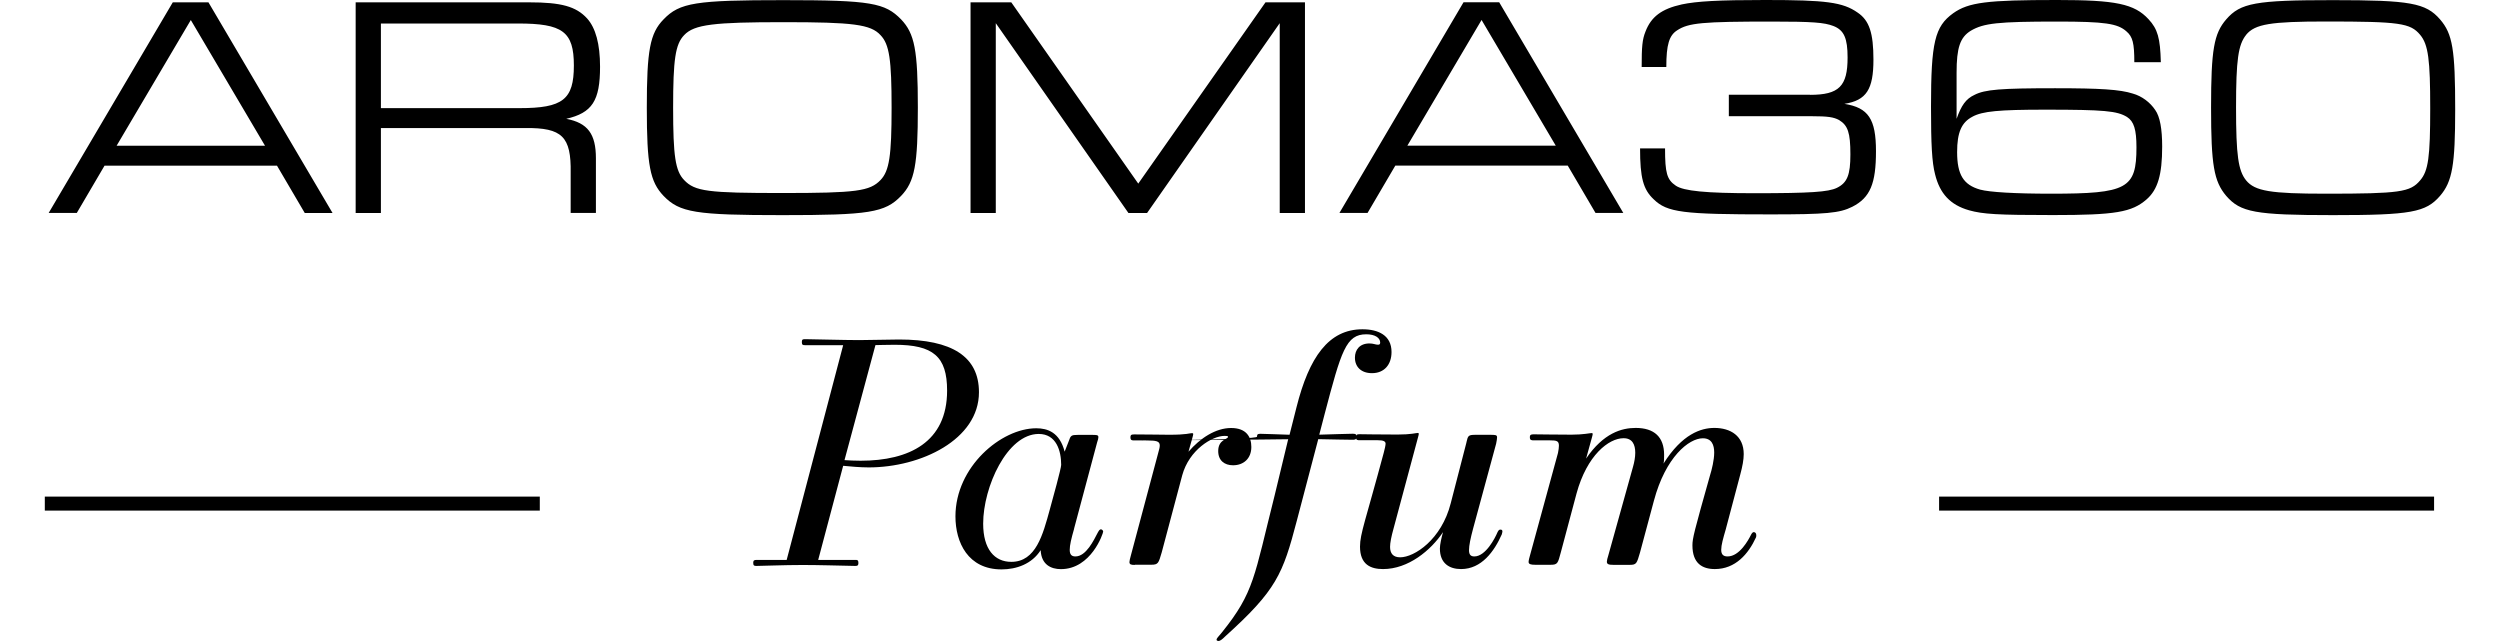 <?xml version="1.0" encoding="UTF-8"?> <svg xmlns="http://www.w3.org/2000/svg" height="641" viewBox="3.74 4.42 360.88 95.97" width="2500"><path d="m12.69 29.21-4.16 7.09h-4.21l18.58-31.53h5.34l18.58 31.54h-4.16l-4.16-7.09h-25.81zm12.91-21.79-11.11 18.82h22.22zm24.68-2.65h26c4.77 0 7 .61 8.65 2.41 1.28 1.42 1.94 3.83 1.94 7.23 0 5.11-1.18 6.9-5.06 7.8 3.22.61 4.44 2.27 4.44 5.91v8.18h-3.78v-6c.09-5.44-1.28-6.76-6.76-6.71h-21.65v12.72h-3.78zm24.54 15.84c6.48 0 8.13-1.28 8.13-6.38s-1.7-6.29-8.37-6.29h-20.52v12.67zm57.12-13.29c2.03 2.13 2.51 4.59 2.51 13.19s-.47 11.11-2.51 13.24c-2.41 2.51-4.82 2.88-17.78 2.88s-15.37-.38-17.78-2.88c-2.03-2.13-2.51-4.59-2.51-13.19s.47-11.16 2.51-13.24c2.41-2.51 4.82-2.88 17.97-2.88s15.18.43 17.59 2.88zm-32.48 2.36c-1.32 1.37-1.65 3.64-1.65 10.87s.33 9.46 1.65 10.83c1.61 1.7 3.59 1.94 14.7 1.94s13.1-.28 14.7-1.94c1.32-1.37 1.66-3.64 1.66-10.83s-.33-9.5-1.66-10.87c-1.47-1.61-4.11-1.94-14.51-1.94s-13.38.33-14.89 1.94zm42.88-4.91h6.1l19.01 27.14 19.05-27.14h5.91v31.54h-3.78v-28.42l-19.86 28.42h-2.79l-19.86-28.42v28.42h-3.78zm63.6 24.44-4.16 7.09h-4.21l18.58-31.54h5.34l18.58 31.54h-4.16l-4.16-7.09zm12.91-21.8-11.11 18.82h22.22zm49.17 11.21c4.35 0 5.63-1.28 5.63-5.58 0-2.88-.52-4.11-2.13-4.73-1.37-.52-3.07-.66-9.22-.66-10.4 0-12.48.19-14.18 1.32-1.18.76-1.61 2.13-1.61 5.48h-3.69c0-3.03.09-4.11.57-5.3.85-2.22 2.41-3.4 5.44-4.07 2.22-.47 5.48-.66 12.48-.66 9.13 0 11.63.33 13.85 1.89 1.75 1.18 2.36 3.07 2.36 7.04 0 4.44-1.04 6.1-4.35 6.62 3.59.57 4.73 2.27 4.73 7.09s-.85 6.95-3.55 8.32c-1.89.95-3.92 1.14-12.25 1.14-13.1 0-15.46-.28-17.49-2.27-1.56-1.47-2.03-3.21-2.03-7.61h3.74c0 3.69.28 4.68 1.61 5.58 1.18.8 4.49 1.13 11.77 1.13 8.46 0 11.06-.19 12.34-.8 1.56-.76 2.03-1.94 2.03-5.01 0-3.26-.38-4.35-1.7-5.15-.8-.43-1.65-.57-4.11-.57h-12.39v-3.22h12.15zm48.56-4.87c0-2.88-.24-3.83-1.18-4.63-1.32-1.18-3.22-1.47-10.35-1.47-8.94 0-11.02.24-12.95 1.37-1.61.99-2.13 2.55-2.13 6.29v6.9c.71-1.99 1.37-2.98 2.69-3.59 1.56-.8 3.92-.99 12.06-.99 6.76 0 9.74.19 11.63.8 1.37.38 2.6 1.32 3.36 2.46.71.99 1.04 2.84 1.04 5.48 0 4.21-.66 6.43-2.32 7.89-2.22 1.94-4.68 2.36-14.04 2.36-8.32 0-10.5-.14-12.53-.71-2.84-.8-4.4-2.51-5.11-5.39-.47-1.8-.61-4.49-.61-10.12 0-9.64.57-12.01 3.31-13.99 2.32-1.65 5.06-1.99 15.55-1.99 8.79 0 11.58.57 13.71 2.88 1.37 1.47 1.75 2.84 1.84 6.43h-3.97zm-24.21 8.13c-1.66.85-2.32 2.36-2.32 5.3 0 3.4.95 4.92 3.45 5.63 1.42.38 5.15.61 10.64.61 11.39 0 12.76-.76 12.76-6.95 0-2.65-.38-3.88-1.42-4.54-1.47-.9-3.4-1.09-12.2-1.09-7.04 0-9.41.24-10.92 1.04zm69.98-14.56c1.89 2.18 2.27 4.54 2.27 13.52 0 8.27-.43 10.78-2.27 12.91-2.13 2.46-4.35 2.88-16.03 2.88s-13.85-.43-15.98-2.88c-1.84-2.18-2.27-4.59-2.27-13.24s.43-11.06 2.27-13.19c2.13-2.46 4.4-2.88 15.98-2.88s13.9.43 16.03 2.88zm-29.03 2.32c-1.18 1.47-1.51 3.69-1.51 10.87s.33 9.46 1.51 10.92c1.32 1.61 3.69 1.99 11.91 1.99 11.11 0 12.67-.24 14.14-1.99 1.23-1.42 1.51-3.5 1.51-10.78s-.28-9.55-1.51-11.02c-1.47-1.75-3.03-1.99-14.14-1.99-8.23 0-10.59.38-11.91 1.99zm-208.24 78.61c.28 0 .47 0 .47.43 0 .47-.19.47-.52.47-2.46-.05-5.53-.14-7.85-.14-2.79 0-6 .14-6.86.14-.33 0-.52 0-.52-.47 0-.38.19-.43.52-.43h4.49l8.46-32.15h-5.67c-.33 0-.52 0-.52-.47 0-.43.19-.43.52-.43.71 0 5.91.14 8.04.14 1.75 0 4.54-.09 6-.09 7.94 0 11.96 2.55 11.96 7.9 0 7.09-8.7 11.25-16.5 11.25-1.32 0-2.79-.14-3.83-.24l-3.74 14.09h5.53zm-1.61-14.94c.8.05 1.51.09 2.41.09 7.28 0 12.95-2.79 12.95-10.5 0-5.11-2.08-6.86-7.85-6.86-.94 0-2.79.05-2.88.05l-4.63 17.21zm34.38 10.26c-.43 1.51-.66 2.46-.66 3.17 0 .66.24.99.85.99 1.61 0 2.74-2.41 3.36-3.59.19-.33.28-.47.47-.47.14 0 .33.19.33.33 0 .28-1.8 5.63-6.33 5.63-1.47 0-2.93-.66-3.03-2.84-1.32 2.08-3.64 2.88-5.86 2.88-5.01 0-6.9-4.02-6.9-7.94 0-7.42 6.85-13.19 12.1-13.19 1.7 0 3.5.61 4.25 3.5l.61-1.56c.28-.85.38-.95 1.37-.95h2.08c.71 0 .99 0 .99.33 0 .19-.05.38-.19.8l-3.45 12.91zm-3.64-2.88c.43-1.56 1.7-6.15 1.7-6.67 0-2.08-.71-4.63-3.36-4.63-4.73 0-8.32 7.94-8.32 13.43 0 3.83 1.7 5.72 4.21 5.72 3.69 0 4.73-4.07 5.77-7.85zm12.72 8.31c-.52 0-.8-.05-.8-.43 0-.19.09-.52.19-.9l4.11-15.41c.14-.52.24-.85.24-1.14 0-.66-.52-.76-2.08-.76h-1.7c-.38 0-.61 0-.61-.47 0-.43.24-.43.61-.43 2.22 0 4.02.05 5.2.05 2.69 0 3.03-.24 3.4-.24.14 0 .19.05.19.14s-.05.28-.14.61l-.57 2.03c1.75-2.03 4.07-3.55 6.38-3.55s3.03 1.37 3.03 2.84c0 1.75-1.18 2.74-2.74 2.74-1.28 0-2.22-.71-2.22-2.13 0-1.75 1.47-1.75 1.47-2.13 0-.14-.24-.14-.52-.14-1.84 0-5.3 2.08-6.34 5.91l-3.07 11.54c-.47 1.61-.52 1.84-1.56 1.84h-2.46z"></path><path d="m189.91 70.18c-1.75.05-22.27.19-23.03.19-.38 0 18.35-.09 18.35-.57 0-.43.19-.43.57-.43.76 0 2.46.09 4.3.14l1.04-4.11c1.89-7.52 4.82-11.68 9.88-11.68 2.36 0 4.35.9 4.35 3.4 0 1.89-1.09 3.17-2.93 3.17-1.61 0-2.55-.94-2.55-2.32 0-1.18.71-2.13 2.17-2.13.61 0 .9.19 1.28.19.24 0 .33-.09.33-.33 0-.66-.71-1.23-2.08-1.23-3.03 0-3.74 2.46-6.24 11.96l-.8 3.07c2.03-.05 4.11-.14 4.96-.14.38 0 .61 0 .61.43 0 .47-.24.47-.61.47-.85 0-3.03-.05-5.11-.09l-3.22 12.25c-2.08 7.94-3.03 10.35-10.69 17.26-.52.52-.8.71-1.04.71-.09 0-.28-.05-.28-.19 0-.19.24-.43.8-1.09 4.87-6.05 4.82-8.32 7.9-20.52l2.03-8.42z"></path><path d="m216.58 70.66c.24-1.04.28-1.14 1.42-1.14h2.03c.9 0 1.14 0 1.14.38 0 .19-.05.52-.14.95l-3.45 12.72c-.38 1.42-.61 2.51-.61 3.22 0 .66.24.94.8.94 1.7 0 3.12-2.79 3.45-3.59.14-.28.24-.43.42-.43.28 0 .33.09.33.33 0 .05-.05.24-.09.38-1.13 2.55-3.03 5.2-6.1 5.2-1.75 0-3.17-.85-3.17-3.07 0-.61.24-1.66.47-2.46-1.84 2.74-5.2 5.53-8.98 5.53-1.84 0-3.45-.66-3.45-3.36 0-1.94.85-3.97 3.55-14.04.14-.52.28-1.14.28-1.37 0-.38-.38-.52-1.18-.52h-2.65c-.38 0-.61 0-.61-.47 0-.43.24-.43.61-.43 1.56 0 1.7.05 5.63.05 2.03 0 2.74-.24 3.03-.24.09 0 .14.05.14.14s-.05.28-.14.61l-3.64 13.57c-.33 1.18-.52 2.13-.52 2.74 0 .99.47 1.56 1.51 1.56 2.13 0 6.19-2.65 7.57-8.08l2.36-9.13zm38.86 12.91c-.43 1.47-.71 2.46-.71 3.17s.33.99.95.99c1.8 0 3.12-2.46 3.5-3.22.14-.28.28-.42.42-.42.24 0 .38.19.38.47 0 .09 0 .24-.05.33-1.13 2.46-3.07 4.73-6.15 4.73-1.89 0-3.36-.85-3.36-3.55 0-1.04.24-1.99 2.65-10.54.24-.76.61-2.22.61-3.36s-.38-2.13-1.7-2.13c-2.08 0-5.58 2.79-7.33 9.36l-2.08 7.75c-.47 1.61-.52 1.84-1.51 1.84h-2.46c-.71 0-.99-.09-.99-.47 0-.19.09-.57.19-.85l3.73-13.38c.19-.66.33-1.42.33-2.08 0-1.23-.43-2.18-1.75-2.18-2.22 0-5.48 2.55-7.04 8.27l-2.36 8.84c-.43 1.61-.47 1.84-1.51 1.84h-2.32c-.66 0-.99-.09-.99-.43 0-.19.14-.76.19-.9l4.21-15.41c.09-.47.14-.8.14-1.09 0-.71-.33-.8-1.37-.8h-2.32c-.43 0-.66 0-.66-.47 0-.43.24-.43.66-.43 1.04 0 3.03.05 5.58.05 1.8 0 2.74-.24 3.03-.24.09 0 .14.05.14.14s-.05.28-.14.61l-.85 3.07c2.6-3.83 5.34-4.59 7.42-4.59 2.79 0 4.26 1.37 4.26 4.02 0 .43 0 1.04-.09 1.32 2.79-4.44 5.63-5.34 7.61-5.34 2.41 0 4.4 1.18 4.4 3.92 0 .85-.19 1.84-.52 3.07l-2.13 8.04zm31.91-4.8h74.11v2.1h-74.11zm-283.61 0h74.11v2.1h-74.11z"></path></svg> 